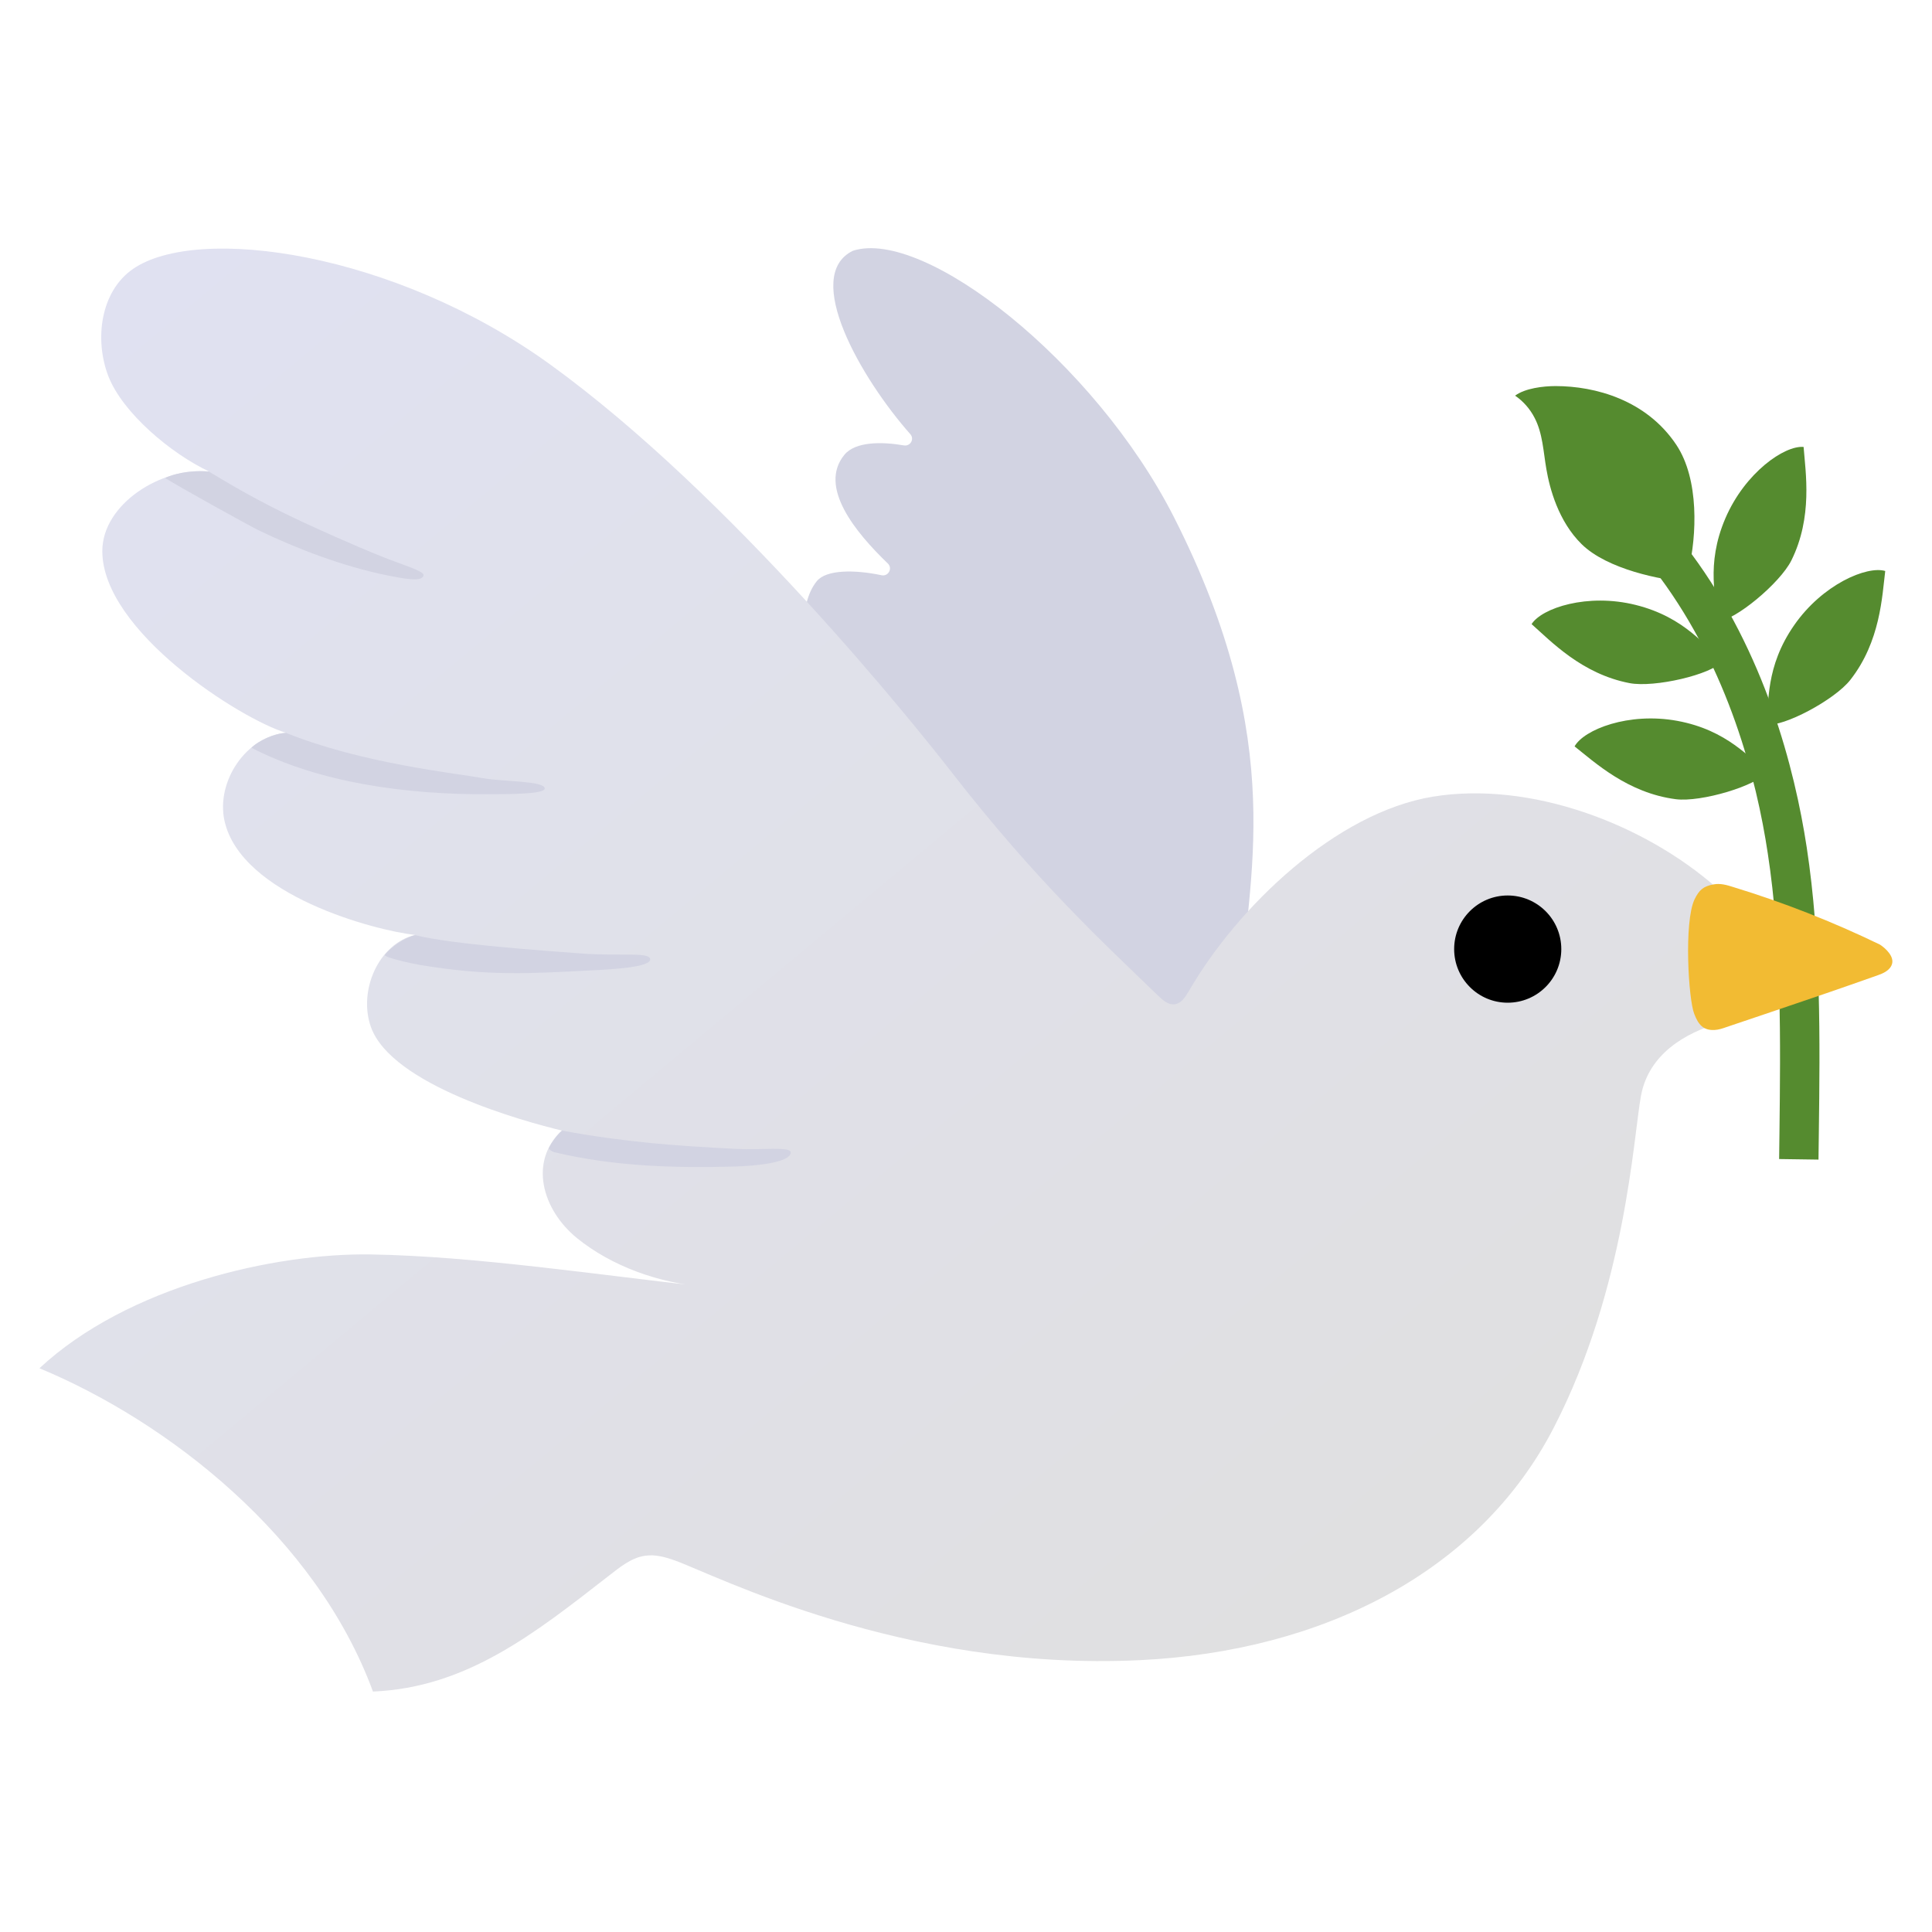 <svg width="24" height="24" viewBox="0 0 24 24" fill="none" xmlns="http://www.w3.org/2000/svg">
<path d="M22.59 14.405L22.594 14.087C22.609 12.911 22.622 11.696 22.444 10.528C22.294 9.544 21.923 8.109 21.008 6.875L20.616 7.166C21.471 8.319 21.82 9.671 21.96 10.601C22.133 11.73 22.118 12.924 22.105 14.079L22.101 14.398L22.59 14.405Z" fill="#558B2F"/>
<path d="M20.976 7.082C21.077 6.656 21.111 5.957 20.824 5.526C20.453 4.969 19.817 4.796 19.324 4.796C19.17 4.796 18.945 4.823 18.821 4.915C18.923 4.984 19.007 5.081 19.063 5.19C19.165 5.385 19.172 5.614 19.21 5.83C19.251 6.068 19.358 6.475 19.648 6.76C19.967 7.073 20.633 7.204 20.959 7.23C20.966 7.181 20.972 7.131 20.976 7.082ZM22.405 5.552C22.168 5.531 21.677 5.871 21.433 6.439C21.184 7.02 21.326 7.45 21.34 7.718C21.551 7.71 22.112 7.245 22.253 6.962C22.521 6.422 22.429 5.869 22.405 5.552ZM23.419 7.093C23.192 7.026 22.641 7.258 22.288 7.766C21.926 8.286 21.979 8.734 21.94 9C22.15 9.036 22.793 8.693 22.986 8.445C23.359 7.969 23.38 7.408 23.419 7.093ZM19.026 7.753C19.153 7.553 19.72 7.365 20.32 7.515C20.935 7.669 21.19 8.04 21.396 8.215C21.261 8.38 20.552 8.545 20.243 8.486C19.648 8.372 19.264 7.963 19.026 7.753ZM19.56 9.272C19.675 9.064 20.23 8.843 20.837 8.955C21.46 9.07 21.737 9.426 21.953 9.587C21.829 9.76 21.131 9.968 20.818 9.928C20.218 9.851 19.808 9.467 19.56 9.272Z" fill="#558B2F"/>
<path d="M15.407 12.377C15.486 10.926 16.026 9.261 14.58 6.418C13.595 4.485 11.479 2.83 10.595 3.115C9.96 3.426 10.699 4.705 11.308 5.393C11.362 5.453 11.31 5.546 11.229 5.533C10.956 5.486 10.626 5.483 10.489 5.65C10.162 6.049 10.629 6.615 11.029 7C11.091 7.06 11.036 7.163 10.952 7.146C10.616 7.075 10.264 7.075 10.147 7.219C9.664 7.813 10.384 9.557 10.8 10.202C11.295 10.971 11.824 11.728 12.502 12.34C13.181 12.951 14.029 13.412 14.94 13.485C14.977 13.489 15.017 13.491 15.05 13.474C15.099 13.451 15.126 13.397 15.144 13.347C15.304 12.917 15.362 12.748 15.407 12.377Z" fill="#D2D3E2"/>
<path d="M21.328 11.031C20.413 10.225 19.003 9.701 17.802 9.896C16.598 10.093 15.379 11.258 14.768 12.312C14.726 12.383 14.678 12.461 14.597 12.475C14.509 12.49 14.436 12.415 14.37 12.353C13.725 11.728 12.883 10.958 11.824 9.596C11.359 8.998 9.086 6.158 6.835 4.528C4.898 3.128 2.456 2.786 1.652 3.341C1.249 3.619 1.17 4.215 1.346 4.673C1.523 5.13 2.126 5.635 2.595 5.856C2.01 5.798 1.271 6.259 1.271 6.846C1.271 7.841 2.991 8.935 3.553 9.103C3.058 9.145 2.683 9.707 2.788 10.193C2.991 11.123 4.663 11.56 5.156 11.614C4.697 11.726 4.45 12.31 4.607 12.756C4.864 13.483 6.518 13.933 6.979 14.044C6.568 14.427 6.733 15.025 7.166 15.379C7.601 15.733 8.198 15.943 8.756 15.983C7.463 15.842 5.905 15.604 4.603 15.583C3.42 15.565 1.59 15.973 0.49 16.997C2.076 17.655 3.925 19.086 4.633 21.013C5.796 20.965 6.643 20.291 7.56 19.577C7.699 19.47 7.841 19.35 8.014 19.326C8.14 19.307 8.267 19.343 8.387 19.386C8.884 19.564 11.224 20.766 14.16 20.623C16.418 20.515 18.375 19.536 19.303 17.732C20.196 16 20.29 14.127 20.385 13.611C20.481 13.097 20.929 12.829 21.381 12.701C21.321 12.184 21.39 11.55 21.328 11.031Z" fill="url(#paint0_linear_54_9596)"/>
<path d="M23.353 11.734C22.764 11.449 22.153 11.209 21.527 11.018C21.45 10.993 21.369 10.971 21.289 10.986C21.161 11.008 21.107 11.055 21.05 11.173C20.917 11.454 20.974 12.418 21.047 12.596C21.097 12.726 21.157 12.801 21.296 12.795C21.349 12.793 21.397 12.776 21.446 12.759C21.628 12.698 21.812 12.636 21.994 12.574C22.44 12.424 22.884 12.272 23.329 12.114C23.387 12.094 23.479 12.056 23.503 11.976C23.531 11.884 23.432 11.786 23.353 11.734Z" fill="#F2BB33"/>
<path d="M18.729 12.456C18.362 12.456 18.064 12.158 18.064 11.79C18.064 11.422 18.362 11.124 18.729 11.124C19.097 11.124 19.395 11.422 19.395 11.79C19.395 12.158 19.097 12.456 18.729 12.456Z" fill="black"/>
<path d="M2.597 5.859C3.034 6.125 3.383 6.311 3.819 6.512C3.889 6.544 4.35 6.757 4.764 6.922C4.976 7.007 5.252 7.089 5.261 7.14C5.261 7.241 4.999 7.185 4.794 7.144C4.271 7.037 3.699 6.823 3.212 6.587C3.071 6.517 2.25 6.062 2.051 5.938C2.226 5.857 2.439 5.846 2.597 5.859ZM3.555 9.105C4.5 9.485 5.651 9.604 6.002 9.667C6.255 9.712 6.767 9.699 6.767 9.795C6.767 9.866 6.317 9.866 6.054 9.866C5.063 9.872 3.968 9.727 3.124 9.289C3.208 9.202 3.422 9.105 3.555 9.105ZM5.158 11.617C5.627 11.733 6.731 11.807 7.213 11.844C7.689 11.88 8.053 11.823 8.076 11.91C8.1 12.015 7.613 12.041 7.354 12.054C6.608 12.092 6.064 12.131 5.207 11.985C5.126 11.972 4.757 11.891 4.781 11.861C4.86 11.765 5.023 11.647 5.158 11.617ZM6.983 14.045C7.38 14.118 7.699 14.16 8.081 14.199C8.357 14.227 8.781 14.254 9.144 14.272C9.441 14.289 9.823 14.239 9.823 14.315C9.823 14.441 9.401 14.484 9.105 14.492C8.436 14.508 7.661 14.499 6.887 14.313C6.853 14.306 6.814 14.272 6.818 14.263C6.853 14.19 6.924 14.092 6.983 14.045Z" fill="#D2D3E2"/>
<defs>
<linearGradient id="paint0_linear_54_9596" x1="17.25" y1="21" x2="2.25" y2="3" gradientUnits="userSpaceOnUse">
<stop stop-color="#E0E0E0"/>
<stop offset="1" stop-color="#E0E1F1"/>
</linearGradient>
</defs>
</svg>
